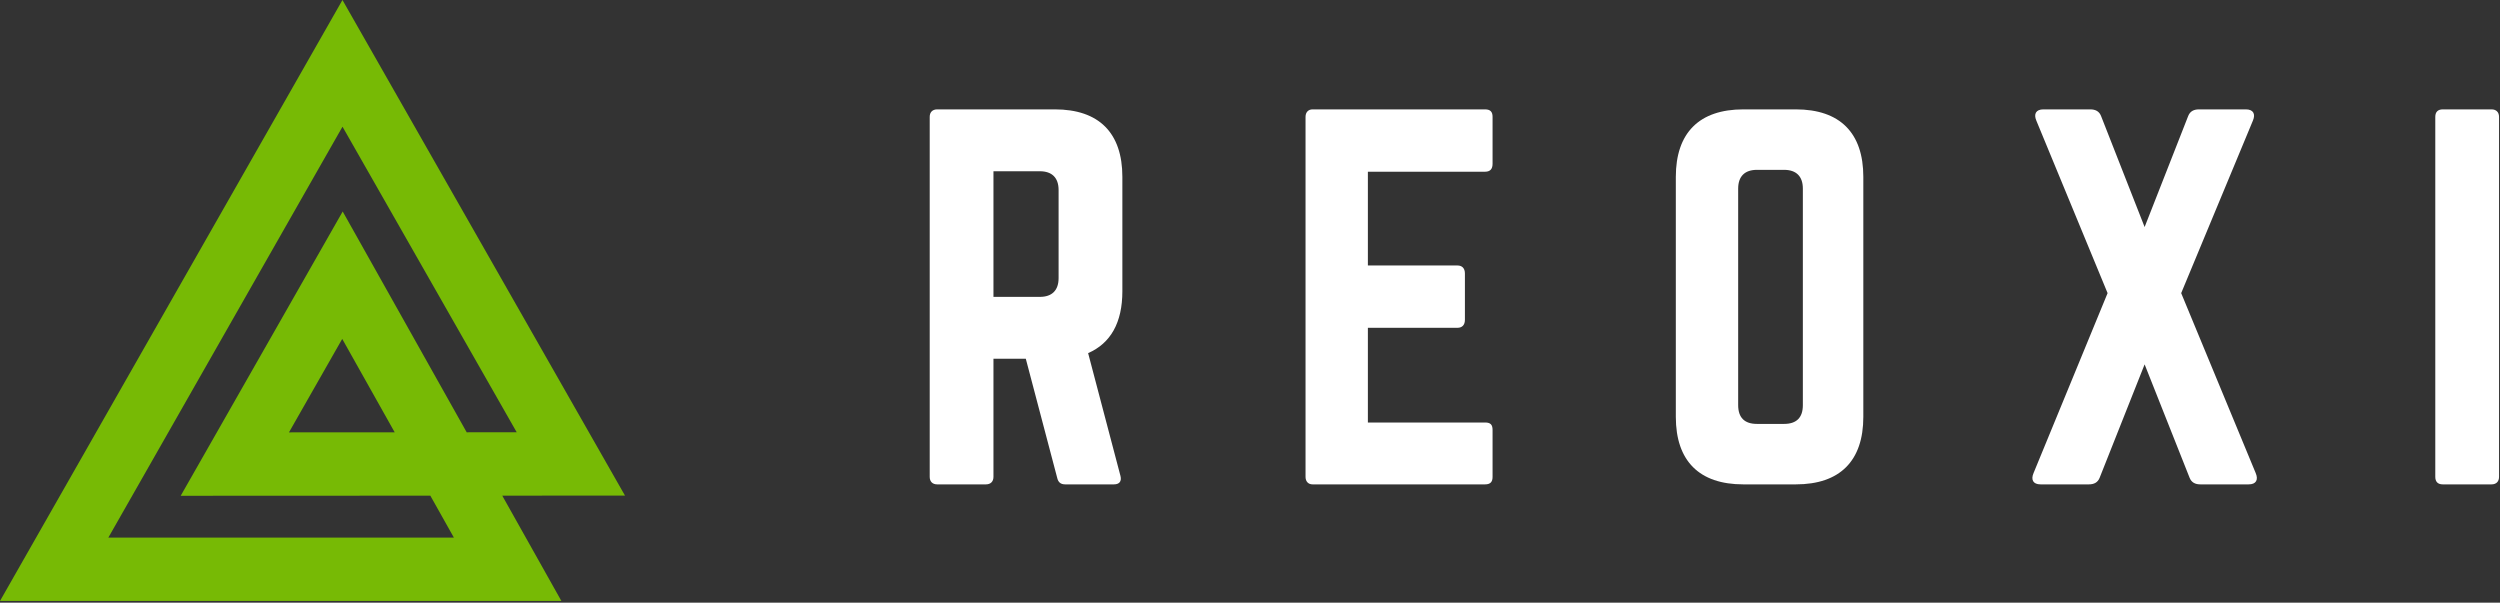 <svg xmlns="http://www.w3.org/2000/svg" width="112" height="27" viewBox="0 0 112 27" fill="none"><rect x="0" y="0" width="112" height="27" fill="#333333" stroke="none"/><path fill-rule="evenodd" clip-rule="evenodd" d="M15.342 0L0 26.923H25.15L22.501 22.205L28 22.203L15.342 0ZM15.344 5.676L23.149 19.366L20.908 19.367L15.353 9.475L8.095 22.211L19.279 22.206L20.334 24.084H4.854L15.344 5.676ZM15.332 15.183L17.683 19.369L12.946 19.37L15.332 15.183Z" fill="#77BA05"></path><path d="M109.437 4.9H111.621C111.831 4.9 111.957 5.026 111.957 5.236V21.364C111.957 21.574 111.831 21.7 111.621 21.7H109.437C109.206 21.7 109.101 21.574 109.101 21.364V5.236C109.101 5.026 109.206 4.9 109.437 4.9Z" fill="white"></path><path d="M97.717 13.132L101.056 21.196C101.182 21.49 101.077 21.7 100.741 21.7H98.578C98.347 21.7 98.179 21.616 98.095 21.406L96.079 16.324L94.063 21.406C93.979 21.616 93.811 21.7 93.58 21.7H91.417C91.081 21.7 90.976 21.49 91.102 21.196L94.42 13.132L91.228 5.404C91.102 5.11 91.207 4.9 91.543 4.9H93.643C93.874 4.9 94.042 4.984 94.126 5.194L96.079 10.171L98.032 5.194C98.116 4.984 98.284 4.9 98.515 4.9H100.615C100.951 4.9 101.056 5.11 100.93 5.404L97.717 13.132Z" fill="white"></path><path d="M75.077 18.676V7.924C75.077 5.95 76.127 4.9 78.101 4.9H80.453C82.427 4.9 83.477 5.95 83.477 7.924V18.676C83.477 20.65 82.427 21.7 80.453 21.7H78.101C76.127 21.7 75.077 20.65 75.077 18.676ZM78.71 18.991H79.928C80.474 18.991 80.768 18.718 80.768 18.151V8.449C80.768 7.903 80.474 7.609 79.928 7.609H78.71C78.164 7.609 77.87 7.903 77.87 8.449V18.151C77.87 18.718 78.164 18.991 78.71 18.991Z" fill="white"></path><path d="M66.867 5.236V7.336C66.867 7.546 66.783 7.693 66.531 7.693H61.281V11.893H65.292C65.502 11.893 65.628 12.019 65.628 12.25V14.329C65.628 14.56 65.502 14.686 65.292 14.686H61.281V18.928H66.531C66.783 18.928 66.867 19.033 66.867 19.264V21.364C66.867 21.574 66.783 21.7 66.531 21.7H58.803C58.614 21.7 58.488 21.574 58.488 21.364V5.236C58.488 5.026 58.614 4.9 58.803 4.9H66.531C66.783 4.9 66.867 5.026 66.867 5.236Z" fill="white"></path><path d="M50.282 7.924V13.048C50.282 14.455 49.757 15.379 48.748 15.82L50.197 21.322C50.261 21.574 50.135 21.7 49.904 21.7H47.719C47.51 21.7 47.404 21.595 47.362 21.406L45.956 16.072H44.507V21.364C44.507 21.574 44.38 21.7 44.17 21.7H41.986C41.776 21.7 41.651 21.574 41.651 21.364V5.236C41.651 5.026 41.776 4.9 41.986 4.9H47.258C49.231 4.9 50.282 5.95 50.282 7.924ZM44.507 13.3H46.586C47.132 13.3 47.425 13.006 47.425 12.46V8.512C47.425 7.966 47.132 7.672 46.586 7.672H44.507V13.3Z" fill="white"></path></svg>